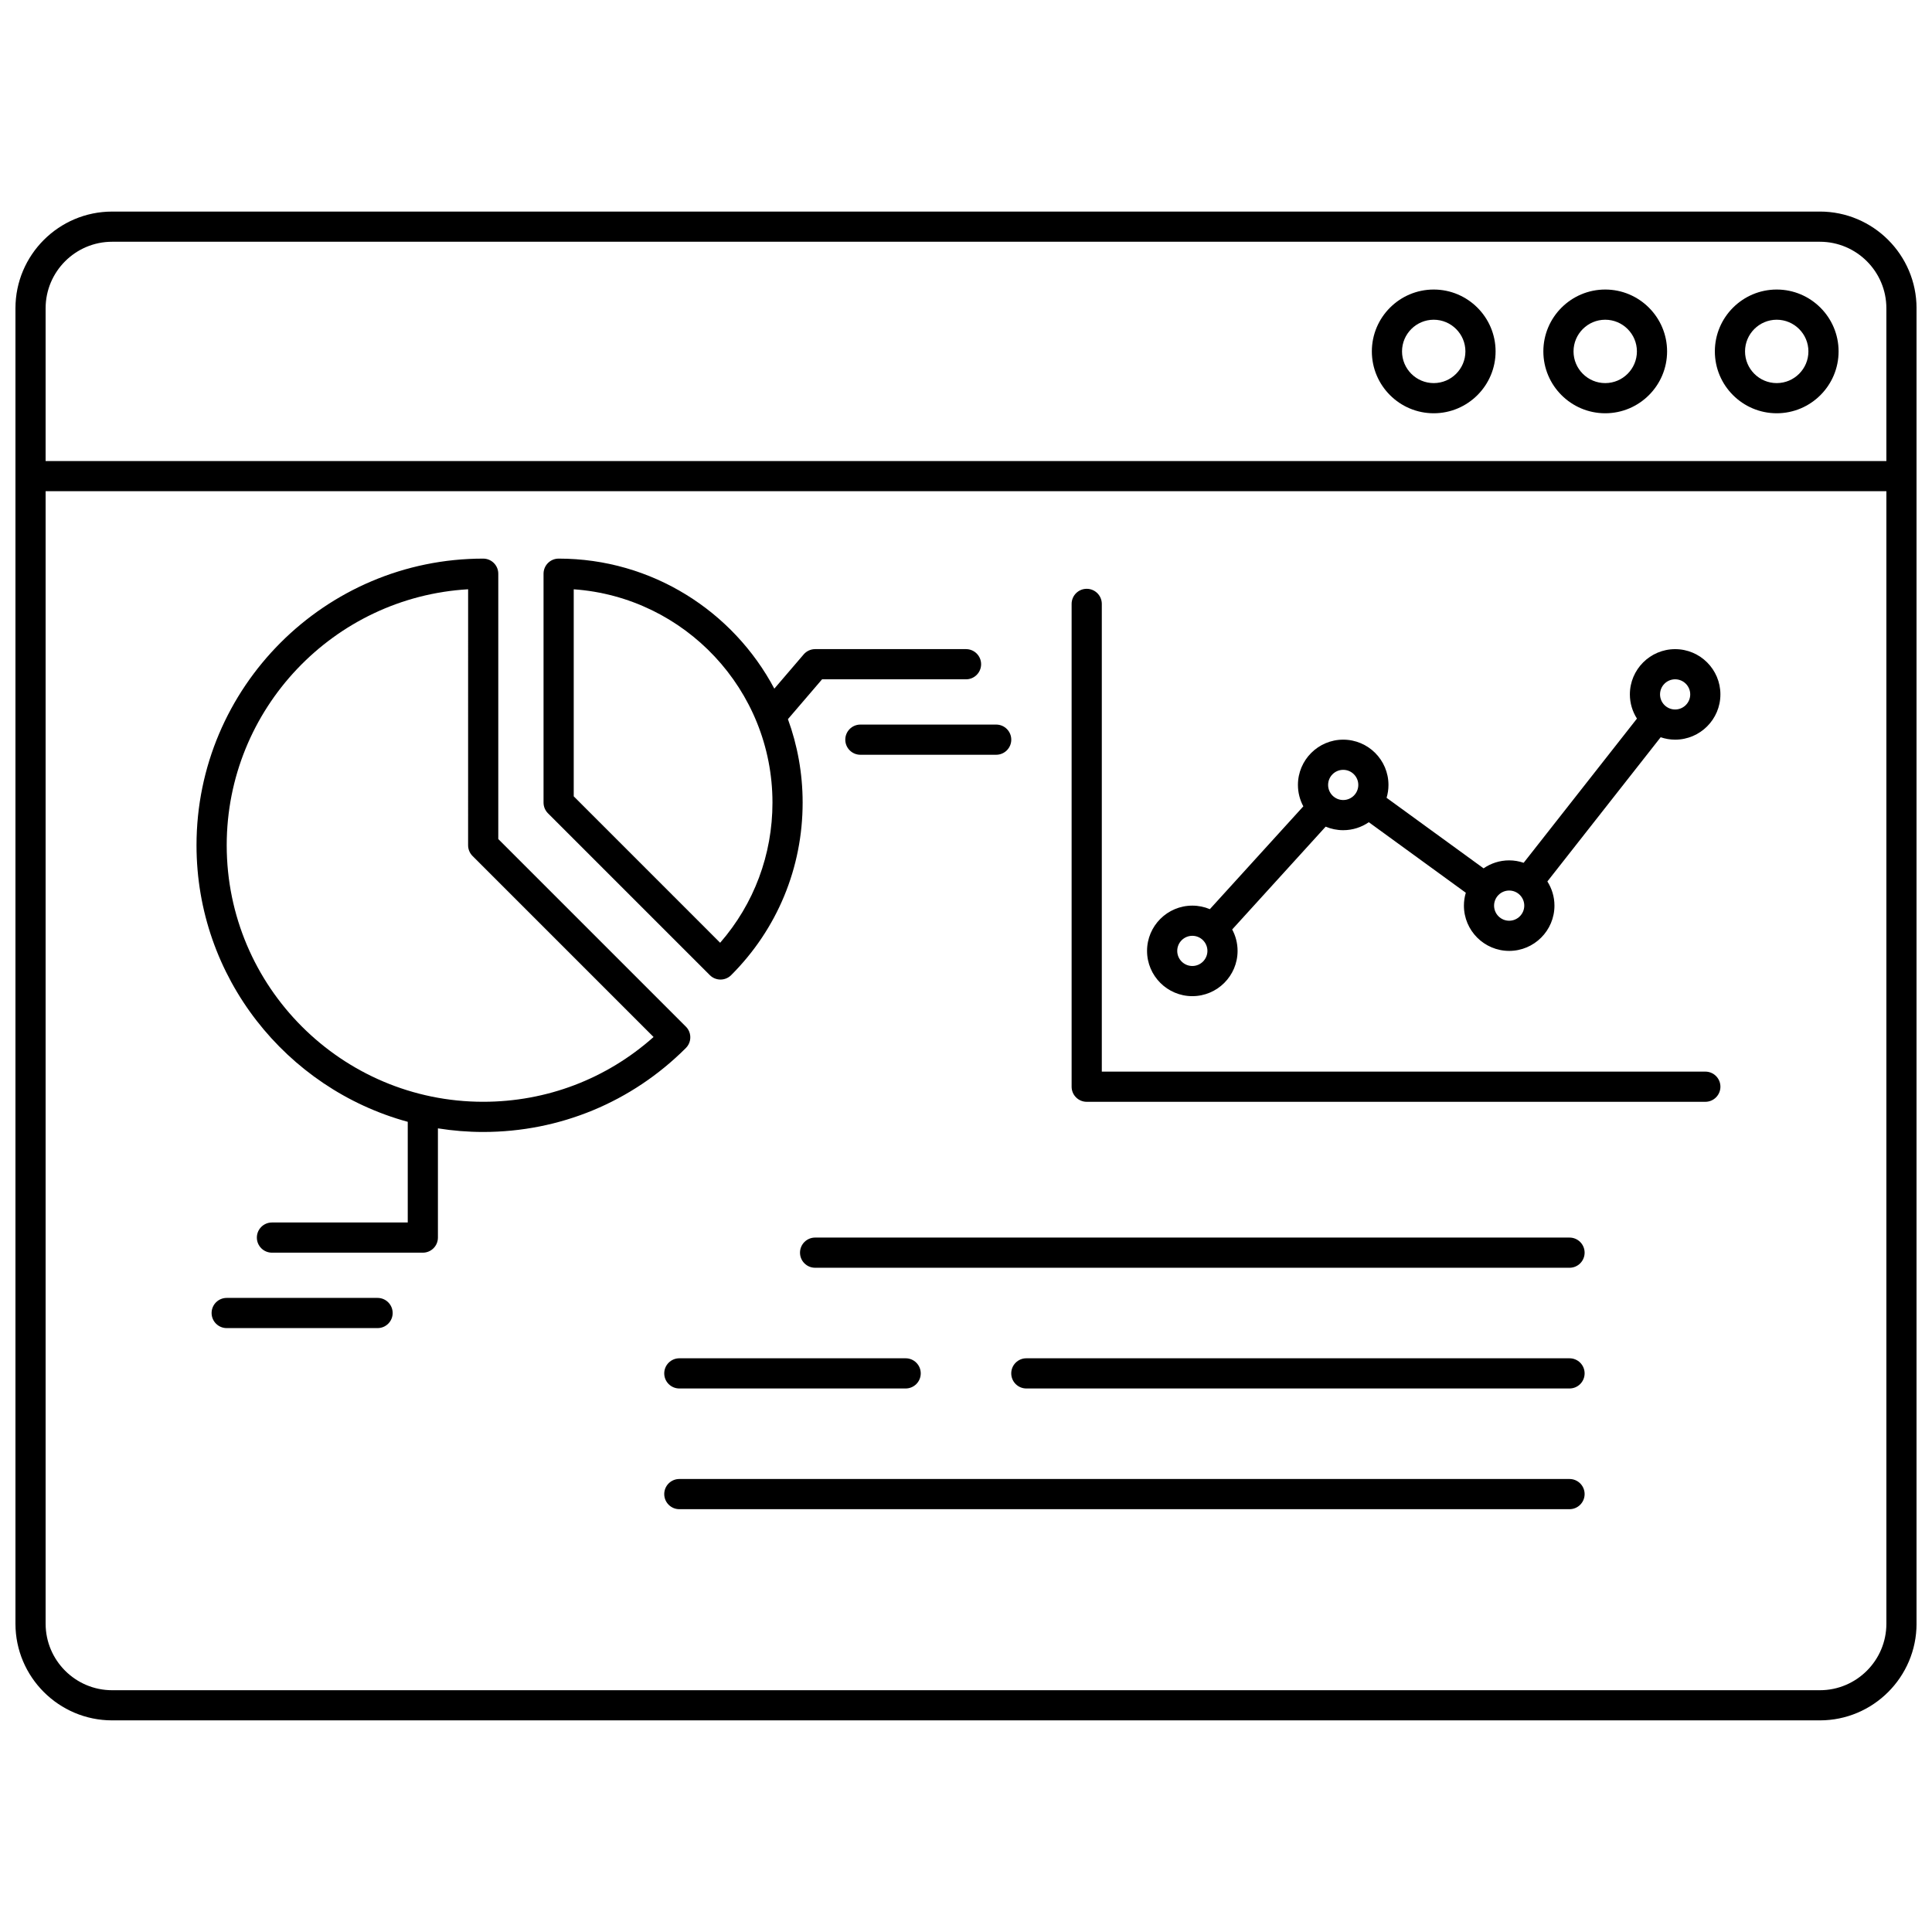 <?xml version="1.0" encoding="UTF-8"?>
<!-- Uploaded to: ICON Repo, www.svgrepo.com, Generator: ICON Repo Mixer Tools -->
<svg width="800px" height="800px" version="1.1" viewBox="144 144 512 512" xmlns="http://www.w3.org/2000/svg">
 <defs>
  <clipPath id="a">
   <path d="m148.09 200h503.81v400h-503.81z"/>
  </clipPath>
 </defs>
 <g clip-path="url(#a)">
  <path d="m626.28 200.07h-452.56c-14.129 0-25.625 11.496-25.625 25.625v348.6c0 14.129 11.496 25.621 25.625 25.621h452.56c14.129 0 25.625-11.492 25.625-25.625v-348.6c0-14.129-11.496-25.625-25.625-25.625zm-452.56 7.996h452.56c9.723 0 17.629 7.906 17.629 17.629v40.484h-487.82v-40.484c0-9.723 7.91-17.629 17.629-17.629zm452.56 383.86h-452.56c-9.719 0-17.629-7.906-17.629-17.629v-300.12h487.82v300.12c0 9.723-7.906 17.629-17.629 17.629z"/>
 </g>
 <path d="m614.85 253.52c9.039 0 16.395-7.356 16.395-16.395s-7.356-16.395-16.395-16.395c-9.039 0-16.395 7.352-16.395 16.395s7.356 16.395 16.395 16.395zm0-24.789c4.629 0 8.398 3.766 8.398 8.395s-3.766 8.398-8.398 8.398c-4.629 0-8.398-3.766-8.398-8.398 0-4.629 3.766-8.395 8.398-8.395z"/>
 <path d="m569.4 253.52c9.039 0 16.395-7.356 16.395-16.395s-7.356-16.395-16.395-16.395c-9.039 0-16.395 7.352-16.395 16.395s7.356 16.395 16.395 16.395zm0-24.789c4.629 0 8.398 3.766 8.398 8.395s-3.766 8.398-8.398 8.398c-4.629 0-8.398-3.766-8.398-8.398 0-4.629 3.766-8.395 8.398-8.395z"/>
 <path d="m523.95 253.52c9.039 0 16.395-7.356 16.395-16.395s-7.356-16.395-16.395-16.395-16.395 7.352-16.395 16.395 7.352 16.395 16.395 16.395zm0-24.789c4.629 0 8.398 3.766 8.398 8.395s-3.766 8.398-8.398 8.398c-4.629 0-8.398-3.766-8.398-8.398 0-4.629 3.766-8.395 8.398-8.395z"/>
 <path d="m325.77 421.73c1.172-1.172 1.465-2.891 0.879-4.332-0.195-0.48-0.488-0.934-0.879-1.324l-49.719-49.719v-70.316c0-2.207-1.789-4-4-4-41.891 0-75.973 34.082-75.973 75.973 0 34.973 23.758 64.484 55.98 73.281v26.68h-35.988c-2.207 0-4 1.789-4 4 0 2.207 1.789 4 4 4h39.984c2.207 0 4-1.789 4-4v-28.945c3.91 0.621 7.914 0.957 11.996 0.957 20.293-0.004 39.371-7.906 53.719-22.254zm-121.69-53.719c0-36.137 28.352-65.77 63.977-67.848l-0.004 67.848c0 1.062 0.422 2.078 1.172 2.828l47.977 47.977c-12.453 11.094-28.332 17.168-45.148 17.168-37.48 0-67.973-30.492-67.973-67.973z"/>
 <path d="m332.11 402.42c0.781 0.781 1.805 1.172 2.828 1.172 1.023 0 2.047-0.391 2.828-1.172 12.215-12.211 18.941-28.449 18.941-45.723 0-7.766-1.379-15.215-3.898-22.117l9.047-10.555h38.148c2.207 0 4-1.789 4-4 0-2.207-1.789-4-4-4h-39.984c-1.168 0-2.277 0.512-3.035 1.395l-7.781 9.082c-10.867-20.477-32.406-34.465-57.16-34.465-2.207 0-4 1.789-4 4v60.664c0 1.062 0.422 2.078 1.172 2.828zm-36.066-102.25c29.387 2.059 52.668 26.625 52.668 56.527 0 13.797-4.894 26.836-13.867 37.145l-38.801-38.805z"/>
 <path d="m244.06 487.96h-39.984c-2.207 0-4 1.789-4 4 0 2.207 1.789 4 4 4h39.984c2.207 0 4-1.789 4-4-0.004-2.211-1.793-4-4-4z"/>
 <path d="m368.01 340.02c0 2.207 1.789 4 4 4h35.988c2.207 0 4-1.789 4-4 0-2.207-1.789-4-4-4h-35.988c-2.211 0.004-4 1.793-4 4z"/>
 <path d="m595.93 427.99h-159.94v-123.95c0-2.207-1.789-4-4-4-2.207 0-4 1.789-4 4v127.95c0 2.207 1.789 4 4 4h163.94c2.207 0 4-1.789 4-4 0-2.211-1.789-4-3.996-4z"/>
 <path d="m587.93 316.03c-6.613 0-11.996 5.383-11.996 11.996 0 2.359 0.695 4.555 1.875 6.41l-30.023 38.215c-1.207-0.41-2.496-0.645-3.836-0.645-2.519 0-4.856 0.785-6.789 2.113l-25.703-18.691c0.324-1.082 0.5-2.227 0.5-3.414 0-6.613-5.383-11.996-11.996-11.996s-11.996 5.383-11.996 11.996c0 2.051 0.52 3.984 1.43 5.676l-24.773 27.25c-1.43-0.605-3-0.938-4.648-0.938-6.613 0-11.996 5.383-11.996 11.996s5.383 11.996 11.996 11.996 11.996-5.383 11.996-11.996c0-2.051-0.52-3.984-1.43-5.676l24.773-27.25c1.43 0.605 3 0.938 4.648 0.938 2.519 0 4.856-0.785 6.789-2.113l25.703 18.691c-0.32 1.082-0.5 2.227-0.5 3.414 0 6.613 5.383 11.996 11.996 11.996 6.613 0 11.996-5.383 11.996-11.996 0-2.359-0.695-4.555-1.875-6.41l30.023-38.215c1.207 0.41 2.492 0.641 3.836 0.641 6.613 0 11.996-5.383 11.996-11.996 0-6.609-5.379-11.992-11.996-11.992zm-127.95 83.969c-2.207 0-4-1.793-4-4s1.793-4 4-4c2.207 0 4 1.793 4 4-0.004 2.207-1.797 4-4 4zm35.984-47.984c0-2.207 1.793-4 4-4 2.207 0 4 1.793 4 4s-1.793 4-4 4c-2.207 0-4-1.793-4-4zm47.984 35.988c-2.207 0-4-1.793-4-4 0-2.207 1.793-4 4-4 2.207 0 4 1.793 4 4-0.004 2.207-1.797 4-4 4zm43.98-55.98c-2.207 0-4-1.793-4-4 0-2.207 1.793-4 4-4s4 1.793 4 4c0 2.207-1.793 4-4 4z"/>
 <path d="m559.94 471.97h-199.93c-2.207 0-4 1.789-4 4 0 2.207 1.789 4 4 4h199.93c2.207 0 4-1.789 4-4 0-2.211-1.793-4-4-4z"/>
 <path d="m320.03 507.96c0 2.207 1.789 4 4 4h59.977c2.207 0 4-1.789 4-4 0-2.207-1.789-4-4-4h-59.977c-2.207 0.004-4 1.793-4 4z"/>
 <path d="m559.94 503.96h-143.95c-2.207 0-4 1.789-4 4 0 2.207 1.789 4 4 4h143.95c2.207 0 4-1.789 4-4 0-2.211-1.793-4-4-4z"/>
 <path d="m559.94 535.95h-235.91c-2.207 0-4 1.789-4 4 0 2.207 1.789 4 4 4h235.91c2.207 0 4-1.789 4-4 0-2.207-1.793-4-4-4z"/>
</svg>